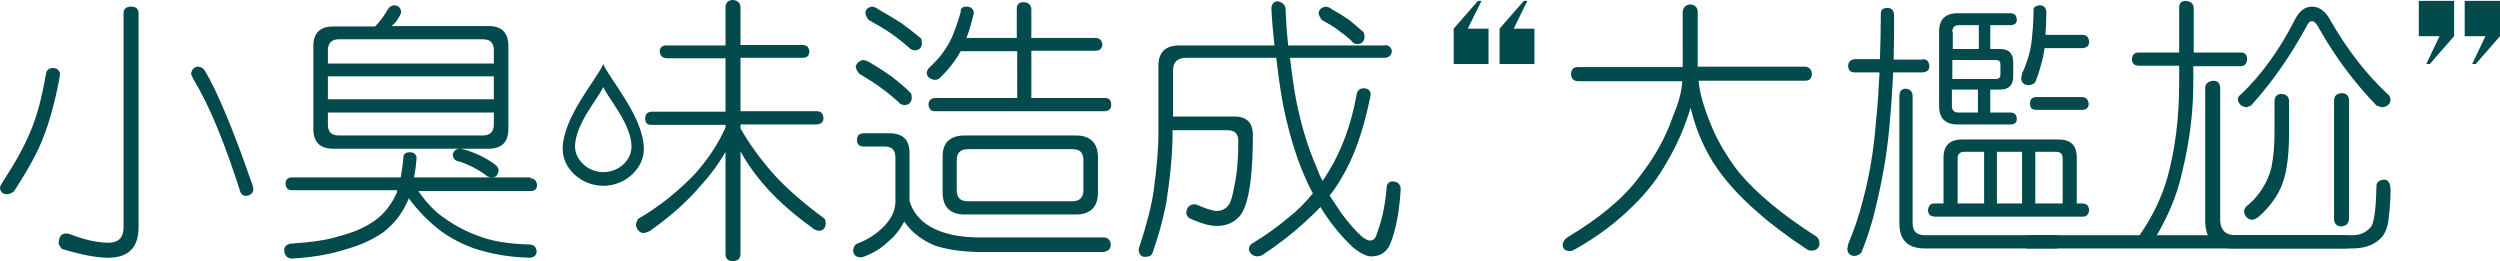 <?xml version="1.0" encoding="utf-8"?>
<!-- Generator: Adobe Illustrator 22.0.1, SVG Export Plug-In . SVG Version: 6.00 Build 0)  -->
<svg version="1.1" id="圖層_1" xmlns="http://www.w3.org/2000/svg" xmlns:xlink="http://www.w3.org/1999/xlink" x="0px" y="0px"
	 viewBox="0 0 566.5 59.2" enable-background="new 0 0 566.5 59.2" xml:space="preserve">
<g>
	<g>
		<path fill="#034A4C" d="M11.9,15.4c1,0,1.6,0.5,1.7,1.4c0,0.2-0.1,0.7-0.2,1.3c-1,5.2-2.2,9.5-3.5,12.8c-1.2,3.3-3.5,7.5-6.7,12.4
			c-0.5,0.5-1.1,0.7-1.7,0.7C0.6,44,0.1,43.5,0,42.6c0-0.3,0.2-0.7,0.5-1.2c2.7-4.1,4.9-8,6.4-11.6c1.5-3.5,2.6-7.8,3.5-12.9
			C10.5,15.9,11,15.5,11.9,15.4z"/>
		<path fill="#034A4C" d="M29.7,1.5c1.1,0,1.7,0.5,1.7,1.5v48.5c0,4.6-2.3,6.9-6.9,6.9c-2.7,0-6.2-0.7-10.5-2
			c-0.4-0.6-0.7-1-0.7-1.2c0-1.4,0.5-2.2,1.5-2.3c0.2,0,0.5,0,0.9,0.1C19,54.3,22,55,24.6,55c2.3,0,3.4-1.2,3.4-3.5V3
			C28,2,28.6,1.5,29.7,1.5z"/>
		<path fill="#034A4C" d="M44.8,15.1c0.5,0,1,0.2,1.5,0.7c3,5,6.6,13.7,10.9,26.1c0.2,0.5,0.2,0.9,0.2,1.2c-0.1,0.7-0.7,1.2-1.7,1.3
			c-0.5,0-0.9-0.3-1.2-0.8c-3.6-11.3-7.1-19.8-10.7-25.7c-0.3-0.6-0.5-1-0.5-1.3C43.5,15.7,44,15.2,44.8,15.1z"/>
		<path fill="#034A4C" d="M120.2,40.4c0.9,0,1.4,0.6,1.5,1.5c0,0.9-0.5,1.4-1.5,1.4H94.8c1.8,2.6,3.7,4.6,5.6,5.9
			c2.3,1.7,5,3.2,8.1,4.3c2.8,1.1,6.7,1.8,11.6,1.9c0.9,0.1,1.4,0.6,1.5,1.5c0,0.9-0.5,1.4-1.5,1.5c-4.8-0.1-9.1-0.9-12.9-2.2
			c-3.2-1.2-5.9-2.7-8-4.4c-2.3-1.8-4.5-4.1-6.6-6.9c0,0.2-0.1,0.4-0.2,0.6c-1.3,3-3.2,5.3-5.5,7.1c-2.4,1.7-5.3,3-8.9,4
			c-3.1,1-7,1.7-11.9,2c-1.1-0.1-1.7-0.8-1.7-2c0-0.7,0.5-1.2,1.5-1.4c4.6-0.3,8.3-0.8,11-1.7c3.2-0.8,5.9-2,8-3.5
			c2.1-1.5,3.8-3.6,5-6.3c0-0.2,0.1-0.4,0.1-0.6H66.2c-1,0-1.4-0.5-1.5-1.4c0-1,0.5-1.5,1.5-1.5h24.6c0.2-1.4,0.5-2.8,0.6-4.5
			c0-0.8,0.5-1.2,1.5-1.2c0.9,0,1.4,0.5,1.5,1.2c-0.1,1.6-0.3,3.1-0.6,4.5H120.2z M89.2,1.2c1,0,1.6,0.5,1.7,1.5
			c0,0.3-0.2,0.7-0.5,1.2c-0.3,0.5-0.6,1-1.1,1.5c-0.2,0.2-0.4,0.3-0.6,0.5h22c3,0,4.5,1.5,4.5,4.5v18.8c0,3-1.5,4.5-4.5,4.5H75.5
			c-3,0-4.5-1.5-4.5-4.5V10.5c0-3,1.5-4.5,4.5-4.5h9.5c0.5-0.5,0.9-1,1.2-1.4c0.7-0.8,1.2-1.7,1.7-2.5C88.3,1.5,88.7,1.3,89.2,1.2z
			 M74.3,14.4h37.6v-3c0-1.7-0.8-2.5-2.5-2.5H76.8c-1.6,0-2.5,0.8-2.5,2.5V14.4z M74.3,22.5h37.6v-5.2H74.3V22.5z M109.4,30.7
			c1.6,0,2.5-0.8,2.5-2.5v-2.7H74.3v2.7c0,1.7,0.8,2.5,2.5,2.5H109.4z M104.1,33.7c0.2,0,0.7,0.1,1.2,0.2c2.6,0.8,4.9,1.9,6.9,3.4
			c0.4,0.3,0.7,0.7,0.8,1.2c-0.1,1.1-0.6,1.7-1.5,1.7c-0.4,0-0.7-0.1-1-0.2c-1.8-1.4-4-2.6-6.4-3.4c-0.9-0.1-1.4-0.6-1.5-1.5
			C102.7,34.3,103.2,33.8,104.1,33.7z"/>
		<path fill="#034A4C" d="M136.7,14.5c-1.3,3.3-9.2,12-9.2,19.3c0,4.3,4.1,8.3,9.2,8.3c5.1,0,9.2-4,9.2-8.3
			C145.9,26.5,138,17.8,136.7,14.5z M136.7,39c-3.5,0-6.4-2.8-6.4-5.8c0-5.1,5.5-11.2,6.4-13.5c0.9,2.3,6.4,8.4,6.4,13.5
			C143.1,36.3,140.3,39,136.7,39z"/>
		<path fill="#034A4C" d="M181.9,10.2c0.9,0,1.4,0.5,1.5,1.4c0,1-0.5,1.5-1.5,1.5h-14.1v12.1h17.3c0.9,0,1.4,0.5,1.5,1.5
			c0,1-0.5,1.4-1.5,1.5h-17.3v0.9c2,3.5,4.4,6.8,7.1,9.9c2.7,3.1,6.7,6.7,12,10.6c0.2,0.4,0.2,0.8,0.2,1.2c-0.1,0.8-0.5,1.3-1.2,1.5
			c-0.9,0-1.5-0.3-2-0.8c-5-3.6-9-7.3-12-11.1c-1.7-2.1-3-4.1-4.1-6.1v23.2c0,1.1-0.6,1.6-1.7,1.7c-1.1,0-1.7-0.6-1.7-1.7V34.4
			c-1.4,2.5-3.2,5-5.4,7.4c-3.1,3.7-7,7.2-11.7,10.5c-0.5,0.3-1,0.5-1.7,0.5c-0.8-0.2-1.3-0.8-1.5-1.8c0-0.4,0.2-0.9,0.5-1.4
			c4.8-2.8,9-6.2,12.6-9.9c3.1-3.4,5.5-7,7.2-10.8v-0.6h-16.8c-1,0-1.4-0.5-1.4-1.5c0-0.9,0.5-1.4,1.4-1.5h16.8V13.2h-13.4
			c-1-0.1-1.4-0.6-1.5-1.5c0-0.9,0.5-1.4,1.5-1.4h13.4V1.7c0-1.1,0.6-1.7,1.7-1.7c1.1,0.1,1.7,0.7,1.7,1.7v8.5H181.9z"/>
		<path fill="#034A4C" d="M195.7,30.2h5.9c3,0,4.5,1.5,4.5,4.5v10.9c0.8,2.5,2.4,4.4,4.6,5.7c2.9,1.7,6.7,2.5,11.3,2.5H250
			c1.1,0,1.7,0.6,1.7,1.8c-0.1,0.9-0.7,1.4-1.7,1.5h-27.6c-4.1,0-7.6-0.5-10.4-1.4c-3-1.2-5.4-3-7.1-5.5c-1,1.9-2.2,3.4-3.7,4.6
			c-1.4,1.4-3.2,2.5-5.3,3.3c-0.4,0.2-0.8,0.2-1.1,0.2c-0.9-0.1-1.4-0.6-1.5-1.5c0.1-0.9,0.5-1.5,1.2-1.7c2.1-0.8,4-2,5.7-3.7
			c1.8-1.8,2.7-3.7,2.7-5.8v-9.9c0-1.7-0.8-2.5-2.5-2.5h-4.7c-1,0-1.5-0.5-1.5-1.5C194.2,30.7,194.7,30.2,195.7,30.2z M195.5,13.6
			c0.5,0,1,0.2,1.5,0.5c2.1,1.2,3.7,2.3,5,3.2c1.4,1.1,2.9,2.3,4.4,3.8c0.2,0.4,0.2,0.8,0.2,1.2c-0.1,0.9-0.6,1.4-1.5,1.5
			c-0.7,0-1.2-0.2-1.5-0.7c-1.4-1.2-2.8-2.4-4.1-3.3c-1.2-0.9-2.8-1.9-4.8-3.1c-0.5-0.7-0.8-1.2-0.8-1.7
			C194.2,14.2,194.7,13.8,195.5,13.6z M197.5,1.5c0.5,0,1,0.2,1.5,0.6c2.1,1.2,3.8,2.2,5.2,3.1c1.4,1,2.9,2.2,4.5,3.5
			c0.2,0.4,0.2,0.8,0.2,1.3c-0.1,0.9-0.6,1.3-1.5,1.4c-0.6,0-1.1-0.2-1.5-0.7c-1.4-1.2-2.8-2.3-4.1-3.2c-1.3-0.9-3-1.9-5-3
			c-0.5-0.7-0.7-1.2-0.7-1.7C196.2,2.1,196.7,1.7,197.5,1.5z M219,1.5c1,0,1.6,0.5,1.7,1.5l-0.1,0.2c-0.4,1.8-0.9,3.6-1.6,5.4h11.4
			V2c0-1,0.5-1.5,1.5-1.5c1.1,0,1.7,0.6,1.8,1.5v6.6h14.6c0.9,0,1.4,0.6,1.5,1.5c-0.1,0.9-0.6,1.4-1.5,1.4h-14.6v10.7h16.7
			c0.9,0,1.4,0.5,1.4,1.5c0,1-0.5,1.4-1.4,1.5h-38.5c-1,0-1.4-0.5-1.5-1.5c0-0.9,0.5-1.4,1.5-1.5h18.6V11.6h-12.8
			c-0.5,0.9-1,1.7-1.6,2.5c-1.1,1.5-2.2,2.7-3.4,3.8c-0.2,0.1-0.5,0.2-1,0.2c-1-0.2-1.6-0.7-1.7-1.5c0-0.5,0.2-0.8,0.5-1.2
			c1-0.9,1.8-1.8,2.5-2.6c1.2-1.5,2.1-3,2.7-4.3c0.7-1.7,1.4-3.6,2-5.8C217.6,1.9,218.1,1.5,219,1.5z M218.6,30.7h25.2
			c3.3,0,5,1.7,5,5v7.9c0,3.3-1.7,5-5,5h-25.2c-3.3,0-5-1.7-5-5v-7.9C213.5,32.4,215.2,30.7,218.6,30.7z M243,45.6
			c1.6,0,2.5-0.8,2.5-2.5v-6.9c0-1.6-0.8-2.4-2.5-2.4h-23.7c-1.6,0-2.5,0.8-2.5,2.4v6.9c0,1.7,0.8,2.5,2.5,2.5H243z"/>
		<path fill="#034A4C" d="M313.9,10.2c0.9,0.1,1.4,0.6,1.5,1.4c-0.1,0.9-0.6,1.4-1.5,1.5h-21.6c0.3,2.6,0.7,5.2,1.1,7.9
			c1.1,6.3,2.8,12.1,5.1,17.3c0.3,0.9,0.7,1.8,1.2,2.7c0.5-0.7,0.9-1.4,1.4-2.2c3-4.9,5.1-10.7,6.3-17.3c0.1-0.9,0.6-1.4,1.5-1.5
			c1.1,0,1.7,0.5,1.7,1.5c-1.6,8-3.8,14.2-6.6,18.8c-0.8,1.4-1.7,2.8-2.7,4c0.8,1.2,1.6,2.5,2.5,3.8c1.7,2.3,3.3,4.2,4.9,5.6
			c0.7,0.5,1.3,0.8,1.7,0.8c0.7,0,1.1-0.3,1.4-1c1.4-3.6,2.1-7.2,2.4-10.9c0-0.9,0.5-1.4,1.2-1.5c1.3,0,1.9,0.6,2,1.7
			c-0.3,5.2-1.1,9.4-2.4,12.5c-0.8,1.9-2.3,2.8-4.3,2.8c-1.1,0-2.5-0.7-4.3-2.2c-2.8-2.7-5.2-5.7-7.2-9c-1.1,1.2-2.3,2.3-3.5,3.4
			c-2.9,2.7-6.2,5.2-9.8,7.6c-0.4,0.1-0.8,0.2-1.2,0.2c-0.9-0.2-1.5-0.7-1.7-1.5c0-0.7,0.2-1.1,0.7-1.4c3-1.8,5.8-3.8,8.5-6.1
			c1.8-1.4,3.6-3.2,5.3-5.3c-0.1-0.2-0.2-0.4-0.4-0.7c-2.4-4.7-4.2-10-5.6-15.9c-1-4.1-1.7-8.8-2.3-14.1h-20.4c-2,0-3,1-3,2.9v10.4
			h13.9c2.8,0,4.2,1.4,4.2,4.2c0,4.2-0.2,7.9-0.6,11c-0.5,3.8-1.4,6.3-2.5,7.5c-1.3,1.4-3,2.1-5.1,2.1c-1.5,0-3.3-0.5-5.4-1.4
			c-0.9-0.3-1.4-0.8-1.5-1.5c0.1-1.3,0.7-1.9,1.7-2c0.2,0,0.5,0,0.7,0.1c2.1,0.9,3.6,1.4,4.5,1.4c1,0,1.9-0.4,2.5-1.1
			c0.6-0.6,1.1-2.1,1.5-4.6c0.6-2.6,0.9-6,0.9-10.1c0-1.7-0.8-2.5-2.5-2.5h-12.4v0.7c0,4.5-0.5,9.7-1.4,15.6
			c-0.8,4.2-1.9,8-3.1,11.4c-0.2,0.7-0.8,1-1.7,1c-1,0-1.4-0.6-1.5-1.7c1.8-5.4,2.9-9.8,3.4-13.1c0.7-5.2,1.1-9.6,1.1-13.1V14.9
			c0-3.1,1.6-4.6,4.8-4.6h21.5c-0.3-2.7-0.6-5.6-0.7-8.5c0.1-1,0.6-1.5,1.5-1.5c0.9,0.2,1.5,0.7,1.7,1.5c0.1,2.8,0.3,5.6,0.6,8.5
			H313.9z M300.3,1.5c0.5,0,1,0.2,1.5,0.6c1.6,0.9,2.9,1.7,3.9,2.4c1,0.8,2.1,1.8,3.3,2.8c0.2,0.5,0.2,0.9,0.2,1.2
			c-0.1,0.9-0.6,1.4-1.5,1.5c-0.7,0-1.2-0.3-1.5-0.8c-1-0.9-2-1.7-3-2.4c-0.9-0.7-2.1-1.4-3.7-2.3c-0.5-0.7-0.7-1.2-0.7-1.7
			C299,2.1,299.5,1.7,300.3,1.5z"/>
	</g>
	<g>
		<g>
			<polygon fill="#034A4C" points="560.2,14.5 561,14.5 566.5,8.2 566.5,0.2 558.5,0.2 558.5,8.2 563.2,8.2 			"/>
			<polygon fill="#034A4C" points="552.8,8.2 549.8,14.5 550.6,14.5 556.1,8.2 556.1,0.2 548.1,0.2 548.1,8.2 			"/>
		</g>
		<g>
			<polygon fill="#034A4C" points="335.7,0.2 334.9,0.2 329.4,6.5 329.4,14.5 337.3,14.5 337.3,6.5 332.6,6.5 			"/>
			<polygon fill="#034A4C" points="343,6.5 346.1,0.2 345.3,0.2 339.8,6.5 339.8,14.5 347.7,14.5 347.7,6.5 			"/>
		</g>
	</g>
	<g>
		<path fill="#034A4C" d="M409.1,15.1c0.9,0.1,1.4,0.7,1.5,1.7c-0.1,1-0.6,1.5-1.5,1.5h-24.2c0.2,2.5,1.1,5.8,2.7,9.7
			c1.5,3.8,3.7,7.5,6.4,11c4,4.8,9.9,9.7,17.6,14.6c0.5,0.4,0.7,0.9,0.7,1.5c0,1-0.6,1.6-1.7,1.7c-0.5,0-0.9-0.1-1.3-0.4
			c-4.5-3-8.1-5.7-10.9-8.2c-4.3-3.7-7.7-7.5-10.2-11.4c-2.4-3.9-4.1-8-5.1-12.4c-1.2,4-2.9,8.1-5.3,12.2c-2,3.6-4.5,6.9-7.7,10
			c-3.6,3.6-7.9,6.9-13.2,9.9c-0.4,0.2-0.8,0.4-1.1,0.4c-1.1,0-1.7-0.5-1.7-1.5c0.1-0.7,0.5-1.3,1.2-1.7c7-4.2,12.4-8.6,16-13.4
			c3.7-4.7,6.2-9.3,7.7-13.7c1.3-3.1,2.1-5.8,2.2-8.2h-23.7c-1-0.1-1.4-0.6-1.5-1.5c0-1.1,0.5-1.7,1.5-1.7h23.8V2.7
			c0.1-1,0.7-1.6,1.7-1.7c1.1,0.1,1.7,0.7,1.7,1.7v12.4H409.1z"/>
		<path fill="#034A4C" d="M435.7,13.4c0.9,0,1.4,0.5,1.5,1.5c0,1-0.5,1.4-1.5,1.5H429c-0.2,3.7-0.4,7.2-0.7,10.5
			c-0.5,6.5-1.5,12.5-2.8,18.1c-0.9,4.2-2.1,8.3-3.7,12.2c-0.4,0.5-1,0.8-1.7,0.8c-0.9-0.1-1.4-0.6-1.5-1.5c0-0.2,0.1-0.6,0.2-1.2
			c1.4-3.3,2.5-6.6,3.3-9.8c1.4-5.2,2.5-11.2,3-18c0.4-3.5,0.6-7.3,0.8-11.1h-5.6c-1,0-1.5-0.5-1.5-1.5c0-0.9,0.6-1.4,1.5-1.5h5.7
			c0.1-3.3,0.2-6.8,0.2-10.4c0-0.8,0.5-1.2,1.5-1.2c0.9,0,1.4,0.5,1.5,1.5c0,3.6,0,6.9-0.1,10.2H435.7z"/>
		<path fill="#034A4C" d="M455.5,25.5H451v-5.2h2.2c2,0,3-1,3-3v-3.2c0-2-1-3-3-3H451V5.7h4.5c1,0,1.5-0.4,1.5-1.2
			c0-1-0.5-1.5-1.5-1.5h-11.9c-2.8,0-4.2,1.4-4.2,4.2V24c0,2.8,1.4,4.2,4.2,4.2h11.9c1,0,1.5-0.4,1.5-1.2
			C457,26,456.5,25.5,455.5,25.5z M442.4,7.2c0-1,0.5-1.5,1.5-1.5h4.5v5.4h-5.9V7.2z M442.4,13.6h9.9c0.7,0,1,0.3,1,1v2.2
			c0,0.7-0.3,1.1-1,1.1h-9.9V13.6z M448.3,25.5h-4.5c-1,0-1.5-0.5-1.5-1.5v-3.7h5.9V25.5z"/>
		<path fill="#034A4C" d="M462.2,1.2c0.9,0,1.4,0.5,1.5,1.5c0,1.9-0.1,3.6-0.2,5.2h8.4c0.9,0,1.4,0.5,1.5,1.5c0,1-0.5,1.4-1.5,1.5
			h-8.6c-0.2,1.5-0.5,2.8-0.9,4.1c-0.3,1.2-0.7,2.4-1.2,3.6c-0.4,0.5-1,0.7-1.7,0.7c-0.9-0.1-1.4-0.6-1.5-1.4c0-0.2,0.1-0.7,0.2-1.3
			c0.5-0.9,0.8-1.8,1.1-2.7c0.5-1.4,0.9-3,1.1-4.8c0.2-2,0.4-4.2,0.4-6.6C460.7,1.7,461.2,1.3,462.2,1.2z"/>
		<path fill="#034A4C" d="M471.8,22c0.9,0,1.4,0.6,1.5,1.5c0,0.9-0.5,1.4-1.5,1.4h-10.4c-1,0-1.4-0.5-1.4-1.4c0-1,0.5-1.5,1.4-1.5
			H471.8z"/>
		<path fill="#034A4C" d="M471.8,46.1h-1.2V35.7c0-2.8-1.4-4.1-4.2-4.1h-21.8c-2.8,0-4.2,1.4-4.2,4.1v10.4h-2c-1,0-1.4,0.5-1.5,1.5
			c0,1,0.5,1.4,1.5,1.5h33.5c0.9,0,1.4-0.5,1.5-1.5C473.3,46.6,472.8,46.1,471.8,46.1z M449.5,46.1h-5.9V35.9c0-1,0.5-1.5,1.5-1.5
			h4.5V46.1z M458.2,46.1h-5.7V34.4h5.7V46.1z M467.3,46.1h-6.1V34.4h4.7c1,0,1.5,0.5,1.5,1.5V46.1z"/>
		<path fill="#034A4C" d="M501.6,18.3c0.9,0,1.4,0.5,1.5,1.5v30c0,2.3,1.2,3.5,3.5,3.5H533c1.8,0,3.1-0.6,4.1-1.7
			c0.8-0.7,1.3-3.8,1.4-9.4c0-0.9,0.6-1.4,1.7-1.5c0.9,0,1.4,0.7,1.5,2c0,2-0.1,4.1-0.4,6.5c-0.2,2.5-1,4.3-2.4,5.3
			c-1.5,1.2-3.4,1.8-5.9,1.8h-27c-4.2,0-6.3-2.1-6.3-6.2V19.8C499.8,18.9,500.4,18.4,501.6,18.3z"/>
		<path fill="#034A4C" d="M523.9,1.5c1.8,0,3.2,1.2,4.4,3.5c3.7,6.4,7.9,11.8,12.7,16.3c0.4,0.2,0.7,0.7,0.7,1.5
			c-0.2,0.8-0.7,1.3-1.7,1.5c-0.3,0-0.8-0.1-1.5-0.4c-5.1-5.3-9.4-11.1-12.9-17.3c-0.6-1.2-1.2-1.8-1.7-1.8c-0.5,0-0.9,0.4-1.3,1.3
			c-3.5,6.4-7.6,12.4-12.5,17.8c-0.6,0.3-1,0.4-1.2,0.4c-1-0.2-1.6-0.7-1.8-1.7c0-0.5,0.2-0.9,0.7-1.2c4.7-4.5,8.8-10.2,12.2-16.9
			C521,2.5,522.3,1.5,523.9,1.5z"/>
		<path fill="#034A4C" d="M516.9,21.3c1.1,0,1.7,0.5,1.8,1.5v7.4c0,3.1-0.2,5.8-0.6,8c-0.5,2.9-1.5,5.3-3,7.3
			c-1,1.4-2.1,2.6-3.4,3.7c-0.5,0.4-1,0.6-1.5,0.6c-1-0.2-1.5-0.8-1.7-1.8c0-0.5,0.2-0.9,0.5-1.2c1.2-1,2.2-2,2.9-3
			c1.2-1.6,2.2-3.5,2.8-5.8c0.5-2.6,0.7-5.2,0.7-7.8v-7.4C515.5,21.8,516,21.3,516.9,21.3z"/>
		<path fill="#034A4C" d="M530.6,21.1c1.1,0,1.7,0.6,1.7,1.7v26.8c-0.1,1.1-0.7,1.6-1.7,1.7c-1.1,0-1.7-0.6-1.7-1.7V22.8
			C528.9,21.7,529.5,21.2,530.6,21.1z"/>
		<rect x="459.3" y="53.3" fill="#034A4C" width="72.6" height="3"/>
		<path fill="#034A4C" d="M436.2,53.3c-1.9,0-2.8-0.9-2.8-2.7v-29c-0.1-0.9-0.6-1.4-1.5-1.5c-1,0-1.4,0.5-1.5,1.5v29
			c0,3.8,1.9,5.7,5.8,5.7h30v-3H436.2z"/>
		<path fill="#034A4C" d="M507.8,11.9h-10.7V1.7c-0.1-0.9-0.7-1.4-1.8-1.5c-1,0-1.5,0.5-1.5,1.5v10.2h-9.2c-1,0-1.4,0.5-1.5,1.5
			c0,1,0.5,1.4,1.5,1.5h9.2v4c0,7.8-0.9,14.8-2.6,21.1c-1.3,4.7-3.6,9.5-7,14.2h4c3.1-5.1,5.2-10.2,6.3-15.3
			c1.6-6.6,2.5-13.3,2.5-19.9v-4h10.7c0.9,0,1.4-0.5,1.5-1.5C509.2,12.4,508.7,11.9,507.8,11.9z"/>
	</g>
</g>
</svg>

